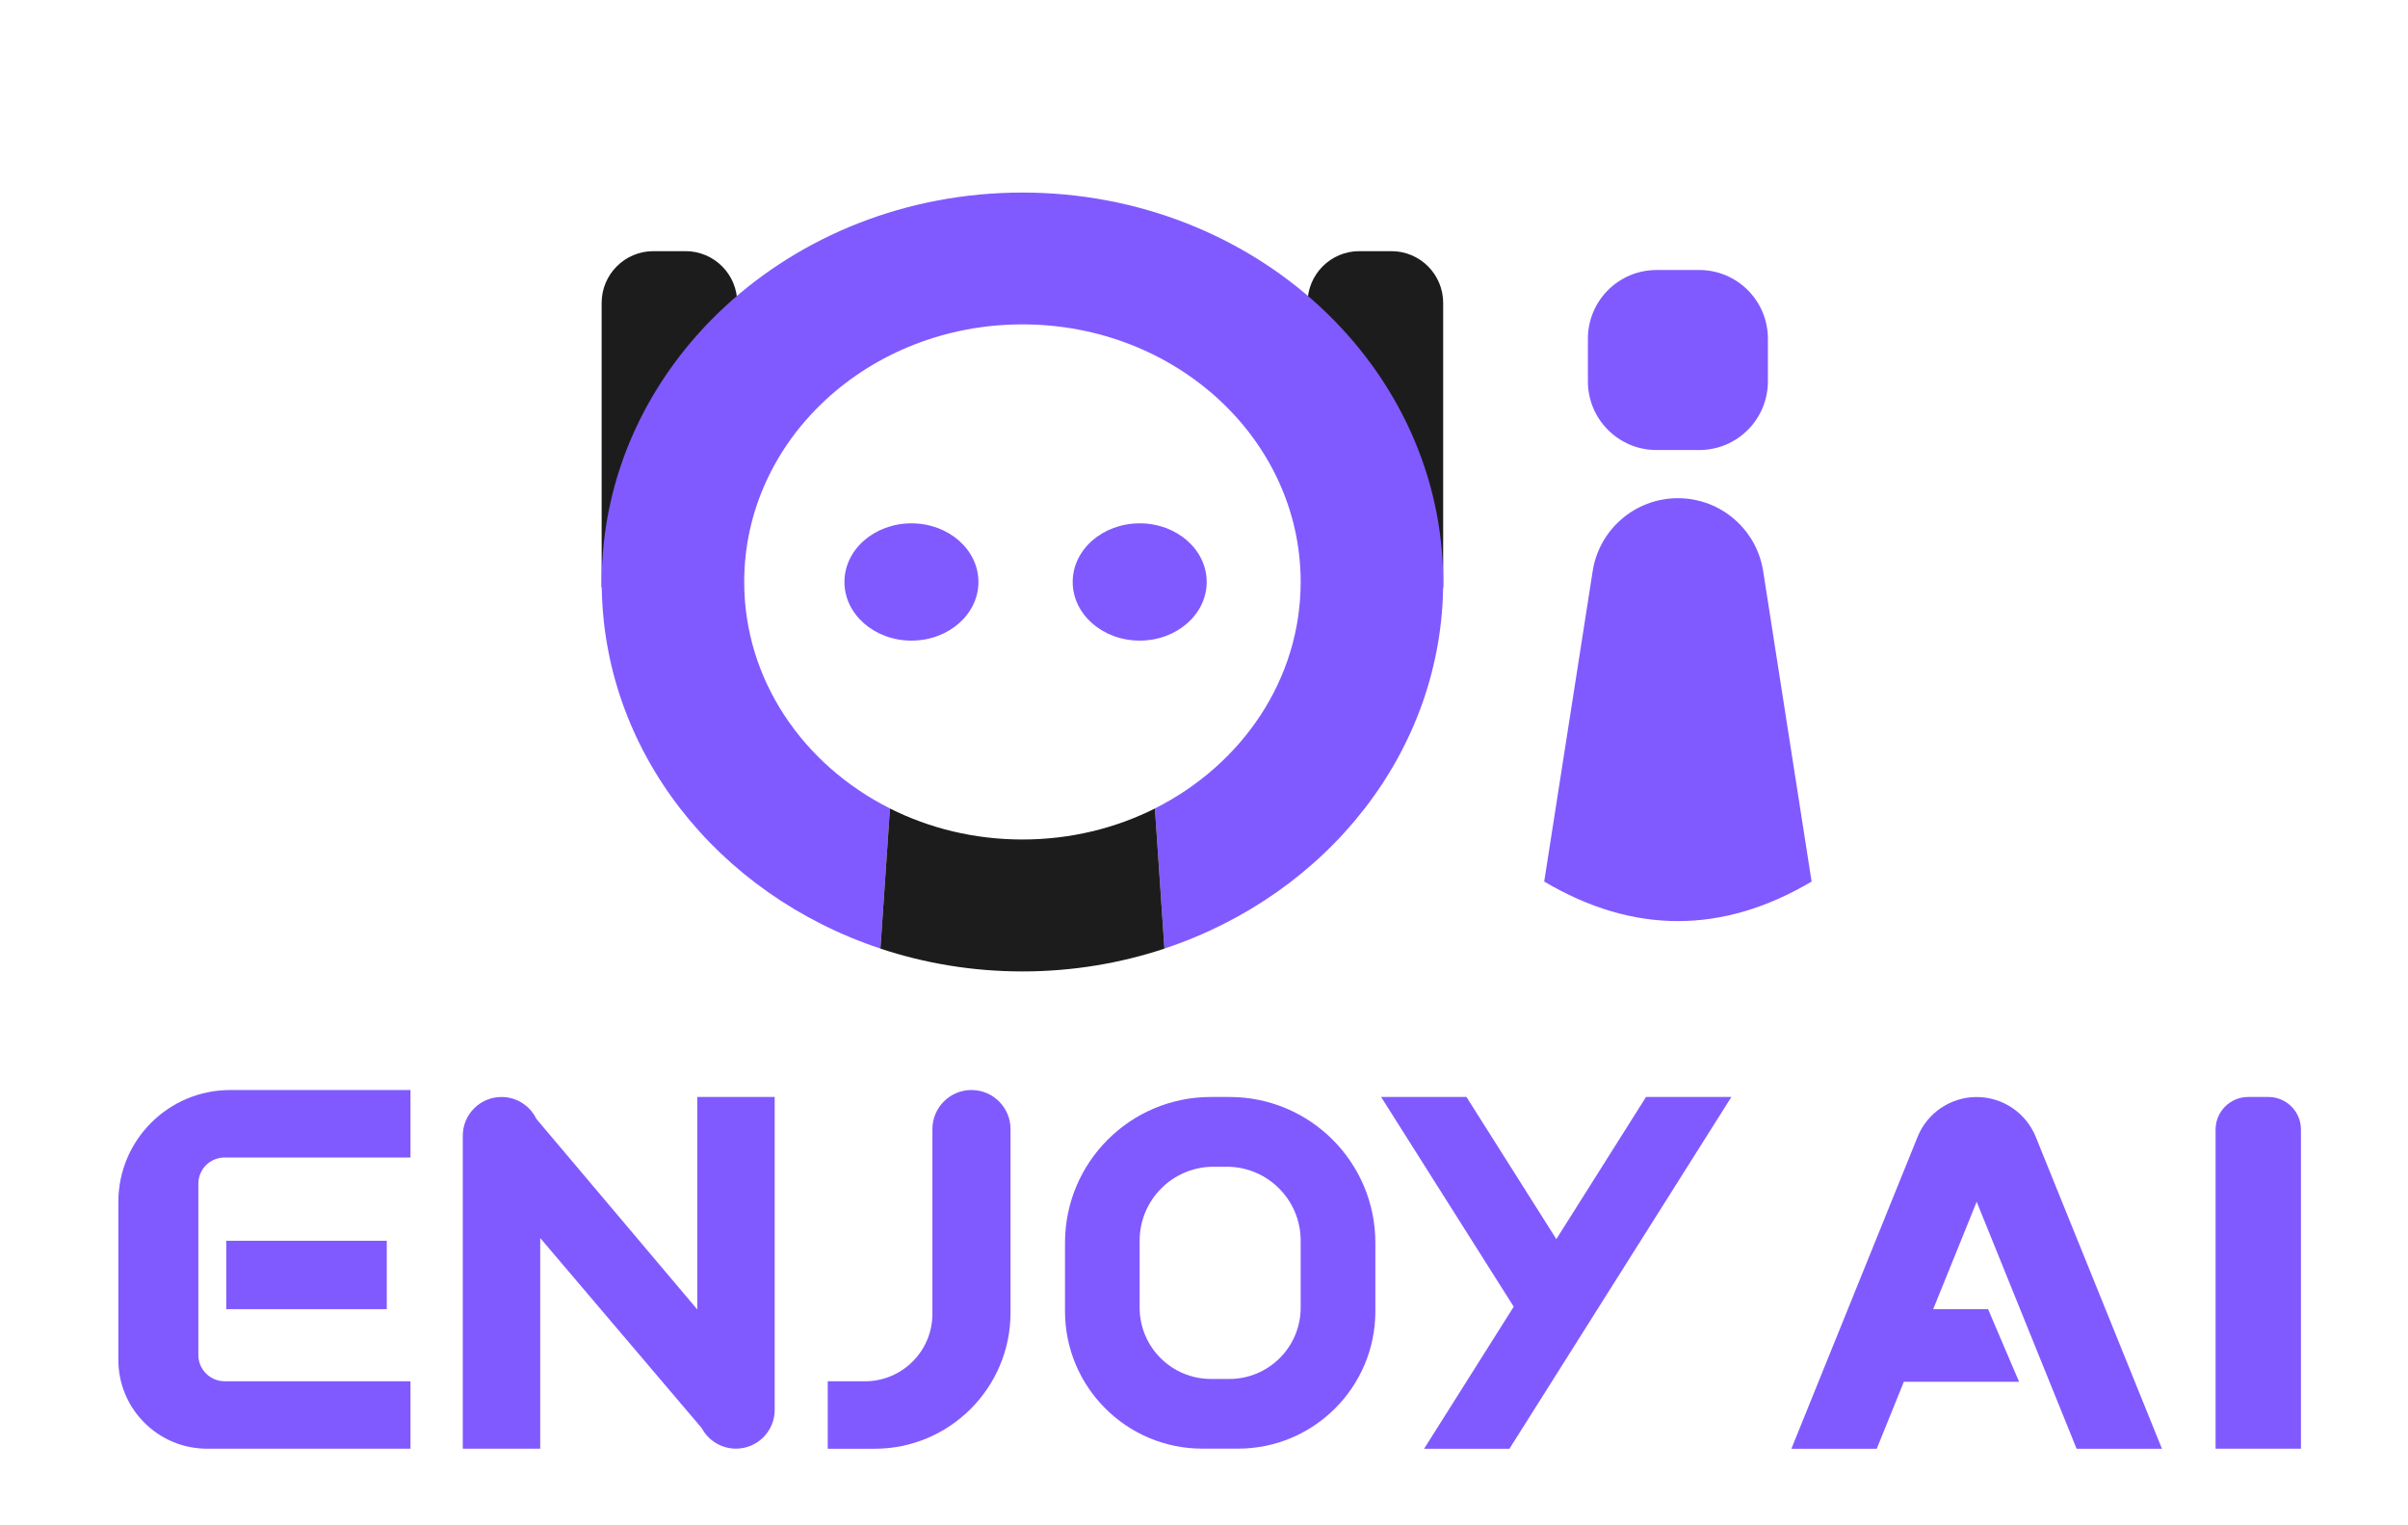 <svg xmlns="http://www.w3.org/2000/svg" xmlns:xlink="http://www.w3.org/1999/xlink" x="0px" y="0px" viewBox="0 0 422.61 267.65" style="enable-background:new 0 0 422.61 267.65;" xml:space="preserve"><style type="text/css">	.st0{fill:#1C1C1C;}	.st1{fill:#805AFF;}</style><g id="Layer_19">	<path class="st0" d="M244.2,44.07h-5.64c-5.01,0-9.08,4.07-9.08,9.08v49.95h23.8V53.15C253.28,48.14,249.21,44.07,244.2,44.07z"></path></g><g id="Layer_18">	<path class="st0" d="M120.31,44.07h-5.64c-5.01,0-9.08,4.07-9.08,9.08v49.95h23.8V53.15C129.39,48.14,125.32,44.07,120.31,44.07z"></path></g><g id="Layer_17">	<path class="st1" d="M298.22,78.97h-7.49c-6.66,0-12.05-5.4-12.05-12.05v-7.49c0-6.66,5.4-12.05,12.05-12.05h7.49  c6.66,0,12.05,5.4,12.05,12.05v7.49C310.27,73.58,304.87,78.97,298.22,78.97z"></path></g><g id="Layer_16">	<path class="st1" d="M317.94,154.69c-15.64,9.25-31.29,9.25-46.93,0l8.47-54.22c1.04-7.48,7.44-13.05,15-13.05h0  c7.56,0,13.95,5.57,15,13.05L317.94,154.69z"></path></g><g id="Layer_15">	<path class="st1" d="M398.11,192.49h-3.55c-3.16,0-5.72,2.56-5.72,5.72v56h14.98v-56C403.83,195.05,401.27,192.49,398.11,192.49z"></path></g><g id="Layer_14">	<path class="st1" d="M122.37,192.49v37.28l-28.24-33.44c-1.1-2.27-3.42-3.84-6.11-3.84c-3.75,0-6.8,3.04-6.8,6.8v54.92h13.59  v-36.97l28.35,33.36c0.37,0.7,0.86,1.32,1.44,1.84l0.09,0.11l0.02-0.01c1.19,1.03,2.74,1.66,4.45,1.66c3.75,0,6.8-3.04,6.8-6.8  v-54.92H122.37z"></path></g><g id="Layer_13">	<path class="st1" d="M364.45,254.22h14.98l-22.15-54.73c-1.71-4.22-5.81-6.99-10.37-6.99h0c-4.56,0-8.66,2.76-10.37,6.99  l-12.24,30.24h0v0l-9.91,24.49h14.98l4.76-11.76h20.22l-5.44-12.74h-9.63l7.63-18.84L364.45,254.22z"></path></g><g id="Layer_12">	<polygon class="st1" points="288.88,192.49 273.14,217.43 257.37,192.49 242.39,192.49 265.66,229.29 249.93,254.22 264.91,254.22   303.86,192.49  "></polygon></g><g id="Layer_11">	<path class="st1" d="M39.42,203.11h32.62v-11.84H40.4c-10.84,0-19.63,8.79-19.63,19.63v27.72c0,8.61,6.98,15.59,15.59,15.59h35.68  v-11.84H39.42c-2.55,0-4.61-2.07-4.61-4.61v-30.04C34.81,205.17,36.87,203.11,39.42,203.11z"></path></g><g id="Layer_10">	<rect x="39.71" y="217.72" class="st1" width="28.17" height="12"></rect></g><g id="Layer_9">	<g>		<g>			<path class="st1" d="M163.64,198.13v32.41c0,6.54-5.3,11.84-11.84,11.84h-6.53v11.84h8.2c13.19,0,23.88-10.69,23.88-23.88v-32.21    c0-3.79-3.07-6.86-6.86-6.86h0C166.71,191.27,163.64,194.34,163.64,198.13z"></path>		</g>	</g></g><g id="Layer_8">	<path class="st1" d="M215.79,192.49h-3.29c-14.14,0-25.59,11.46-25.59,25.59v12c0,13.32,10.8,24.12,24.12,24.12h6.23  c13.32,0,24.12-10.8,24.12-24.12v-12C241.38,203.95,229.92,192.49,215.79,192.49z M228.27,229.45c0,6.91-5.6,12.52-12.52,12.52  h-3.22c-6.91,0-12.52-5.6-12.52-12.52v-11.75c0-7.16,5.81-12.97,12.97-12.97h2.32c7.16,0,12.97,5.81,12.97,12.97V229.45z"></path></g><g id="Layer_7">	<ellipse class="st1" cx="159.96" cy="102.12" rx="11.76" ry="10.29"></ellipse></g><g id="Layer_5">	<ellipse class="st1" cx="200.02" cy="102.12" rx="11.76" ry="10.29"></ellipse></g><g id="Layer_4">	<path class="st1" d="M253.28,102.12c0-37.74-33.06-68.33-73.84-68.33s-73.84,30.59-73.84,68.33c0,29.65,20.4,54.87,48.92,64.33  l1.67-24.59c-15.24-7.65-25.58-22.58-25.58-39.75c0-24.96,21.86-45.19,48.83-45.19s48.83,20.23,48.83,45.19  c0,17.17-10.35,32.1-25.58,39.75l1.67,24.59C232.88,156.99,253.28,131.76,253.28,102.12z"></path></g><g id="Layer_3">	<path class="st0" d="M179.44,147.31c-8.42,0-16.34-1.97-23.25-5.44l-1.67,24.59c7.79,2.58,16.17,4,24.92,4  c8.75,0,17.13-1.42,24.92-4l-1.67-24.59C195.77,145.34,187.85,147.31,179.44,147.31z"></path></g></svg>
